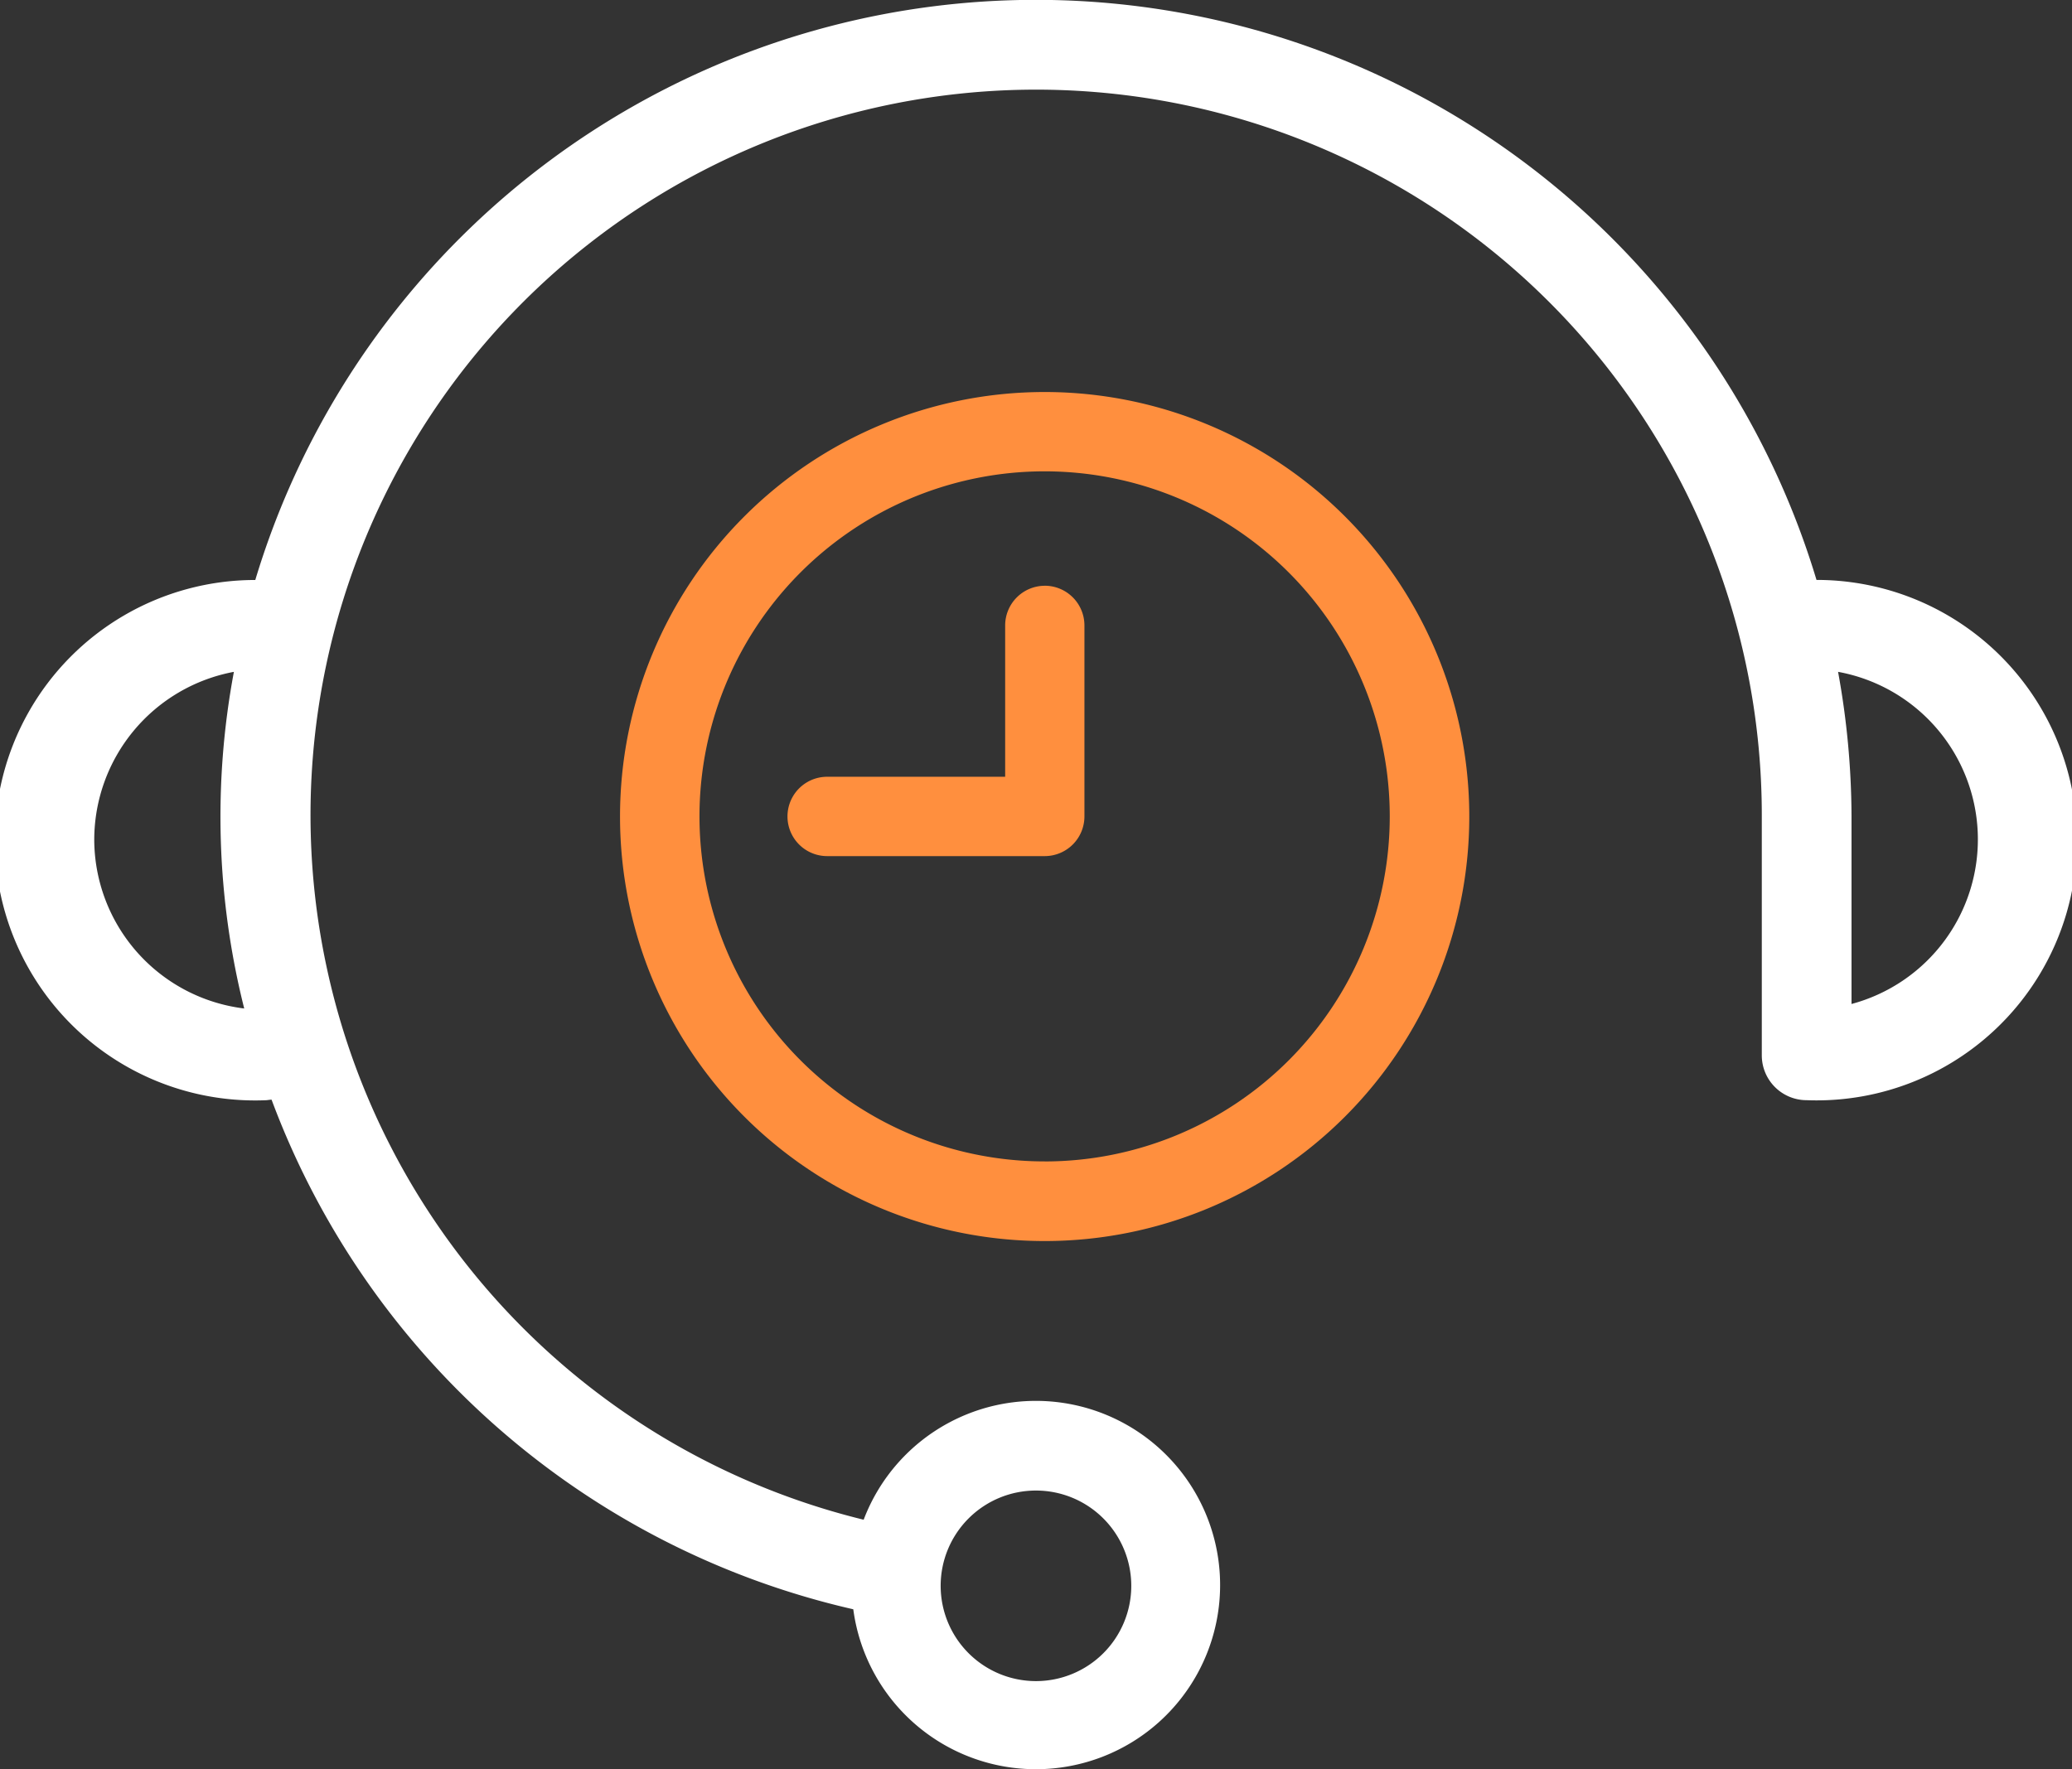 <svg xmlns="http://www.w3.org/2000/svg" id="ico_pck_footer_support" width="64.898" height="55.43" viewBox="0 0 64.898 55.43"><rect x="0" y="0" width="64.898" height="55.43" fill="#333333" stroke="none"/><defs><style>            .cls-2{fill:#ff8f3e}        </style></defs><path id="Path_223" fill="#fff" d="M57.07 20.861a25.533 25.533 0 0 0-48.9 0 8.153 8.153 0 1 0 .31 16.3c.068 0 .131-.017.2-.018A25.5 25.5 0 0 0 26.9 53.109a5.77 5.77 0 1 0 .325-2.806 22.728 22.728 0 1 1 28.131-22.069v7.525a1.405 1.405 0 0 0 1.4 1.4h.006a8.153 8.153 0 1 0 .3-16.3zM32.622 49.389a2.985 2.985 0 1 1-2.985 2.985 2.984 2.984 0 0 1 2.985-2.985zM3.126 29A5.359 5.359 0 0 1 7.5 23.739a24.655 24.655 0 0 0 .323 10.547A5.345 5.345 0 0 1 3.126 29zm55.04 5.148v-5.914a25.507 25.507 0 0 0-.421-4.495 5.337 5.337 0 0 1 .421 10.406z" transform="translate(-.174 -2.69)"></path><path id="Path_224" d="M22.773 8.714a13.3 13.3 0 1 0 13.3 13.3 13.3 13.3 0 0 0-13.3-13.3zm0 24.105a10.81 10.81 0 1 1 10.809-10.808A10.81 10.81 0 0 1 22.773 32.82z" class="cls-2" transform="translate(9.947 3.568)"></path><path id="Path_225" d="M20.7 12.376a1.244 1.244 0 0 0-1.243 1.243v4.741h-5.575a1.243 1.243 0 0 0 0 2.486H20.7a1.244 1.244 0 0 0 1.24-1.246v-5.981a1.244 1.244 0 0 0-1.24-1.244z" class="cls-2" transform="translate(12.026 5.976)"></path></svg>